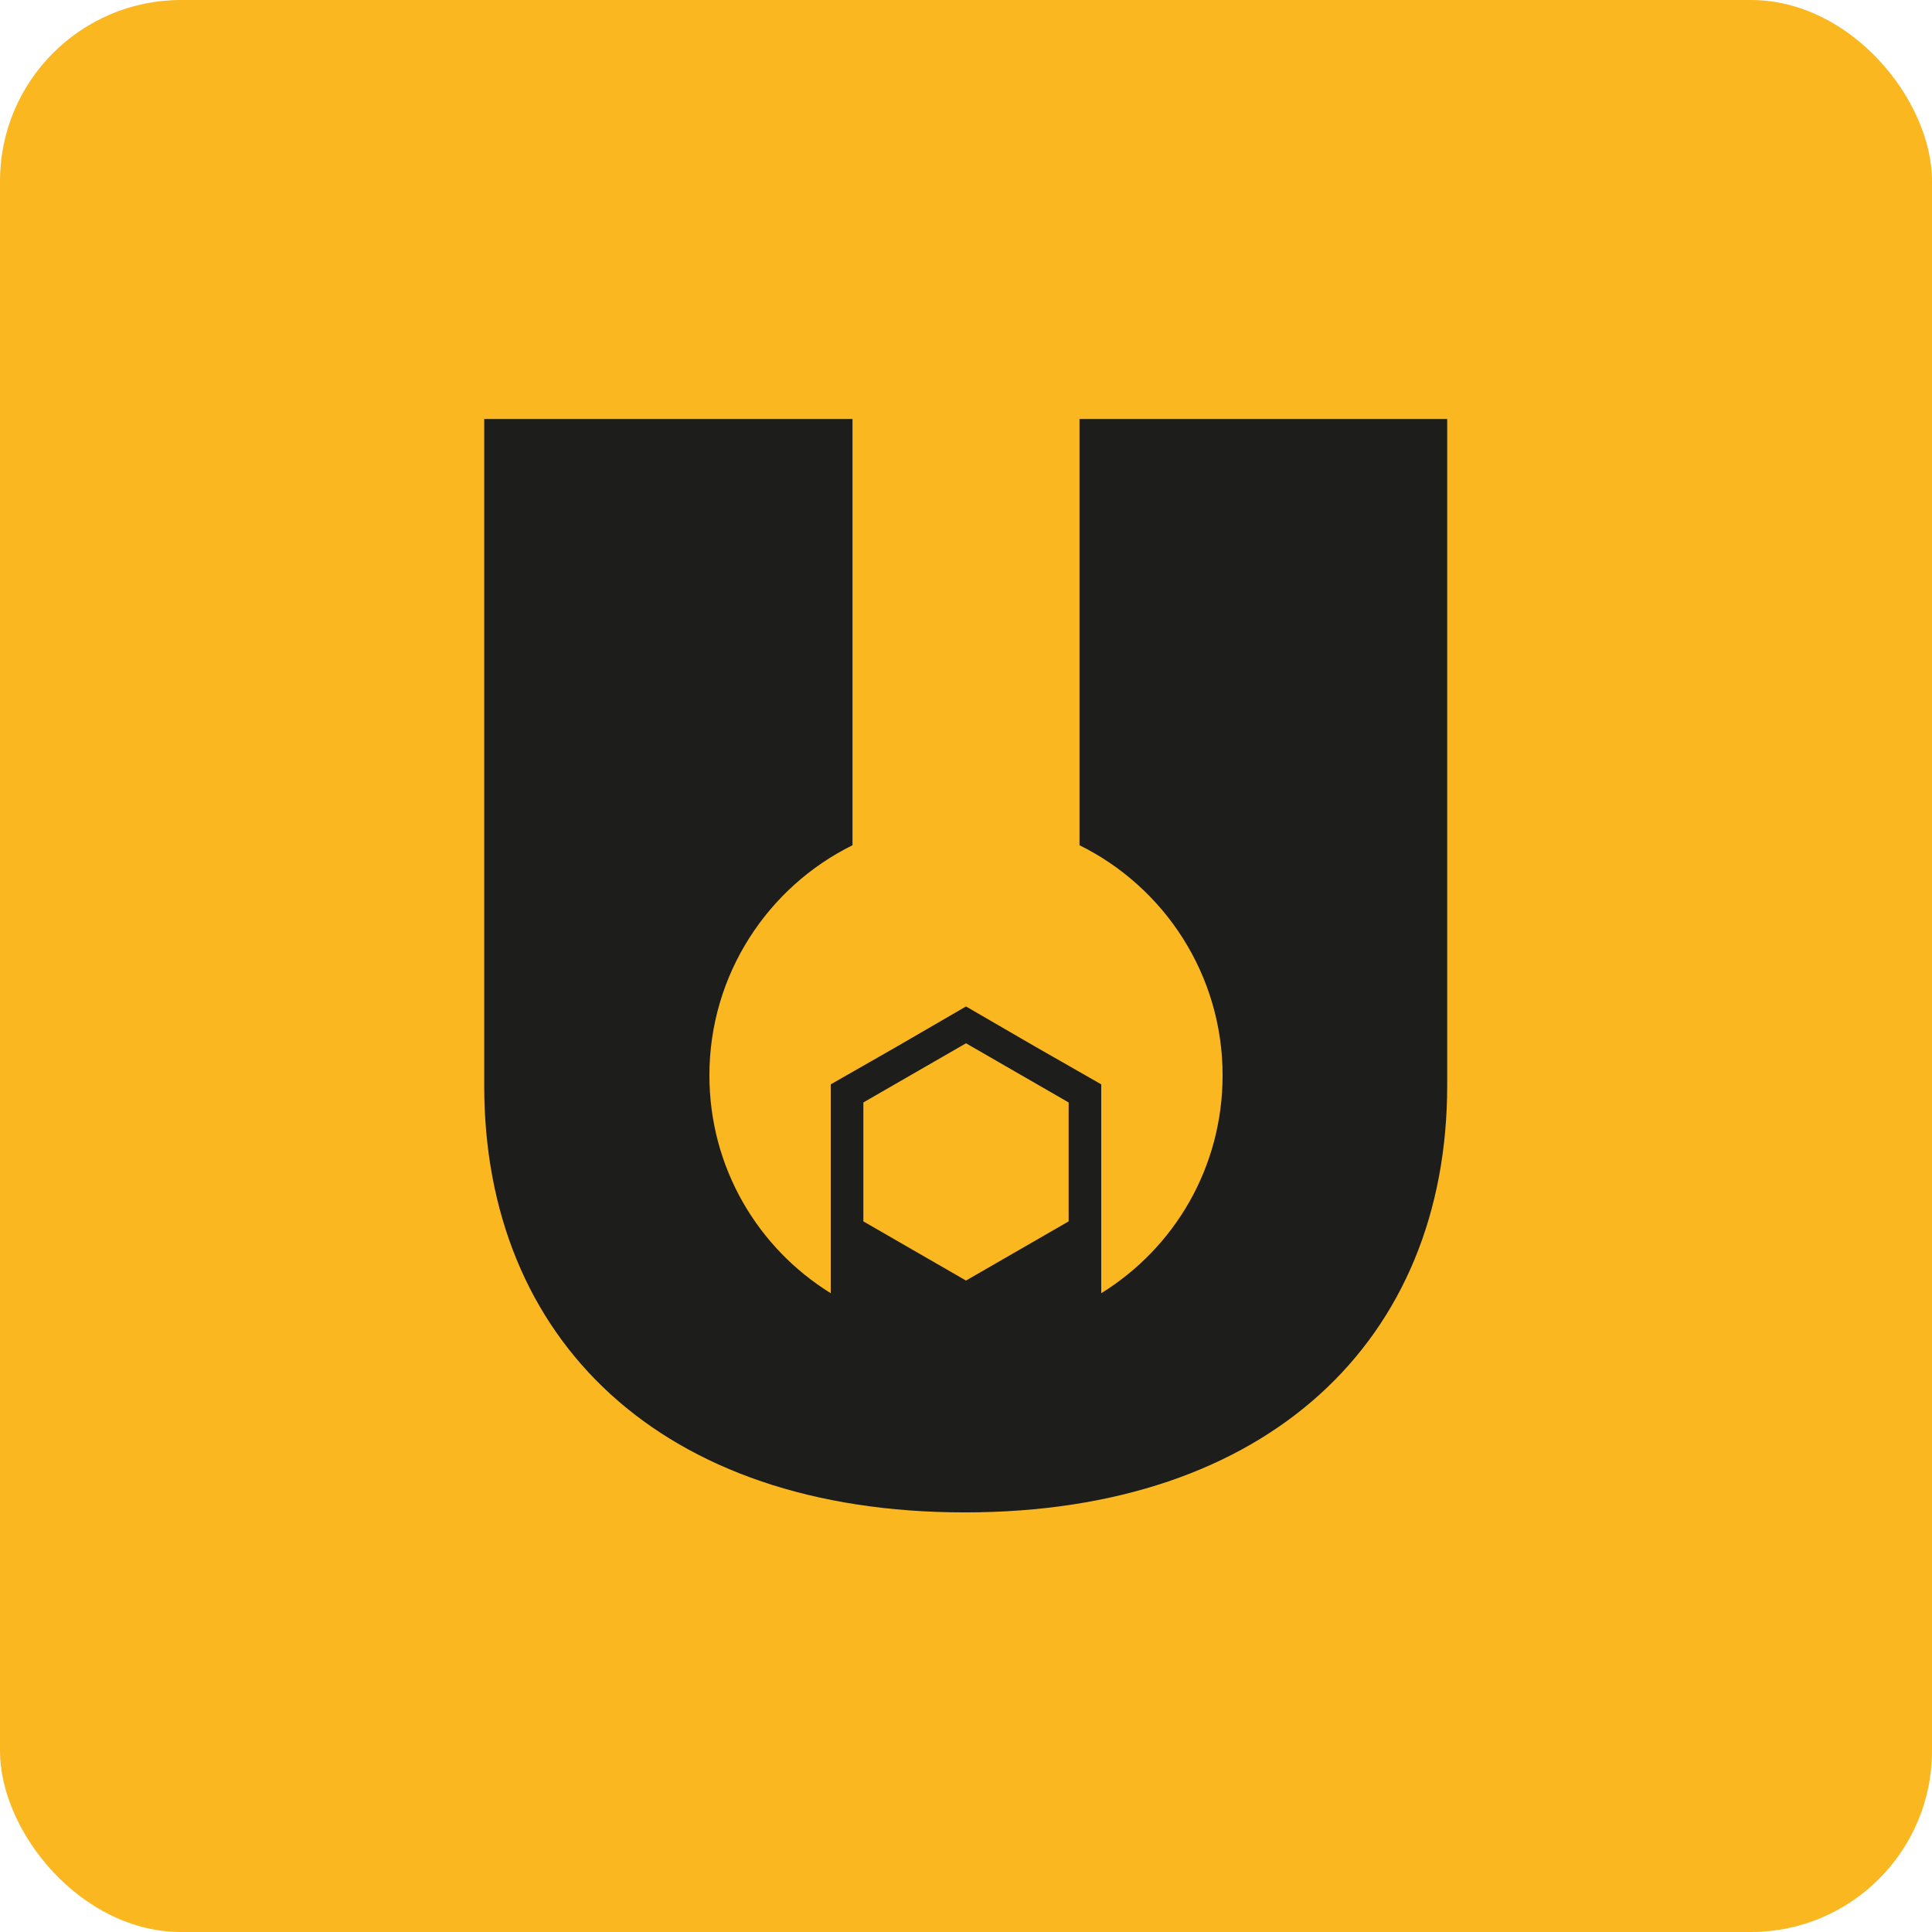 <?xml version="1.0" encoding="UTF-8"?>
<svg id="Layer_2" data-name="Layer 2" xmlns="http://www.w3.org/2000/svg" viewBox="0 0 32 32">
  <defs>
    <style>
      .cls-1 {
        fill: #1d1d1b;
      }

      .cls-2 {
        fill: #fab71f;
      }
    </style>
  </defs>
  <g id="Layer_1-2" data-name="Layer 1">
    <g>
      <rect class="cls-2" width="32" height="32" rx="3" ry="3"/>
      <path class="cls-1" d="M17.88,6.94v7.06c1.4.69,2.37,2.14,2.37,3.81,0,1.53-.8,2.86-2.01,3.61v-3.46l-1.12-.64-1.12-.65-1.12.65-1.12.64v3.46c-1.21-.75-2.01-2.08-2.01-3.61,0-1.67.97-3.12,2.37-3.81v-7.06h-6.1v11.04c0,4.21,2.93,7.07,7.96,7.07s7.99-2.86,7.99-7.07V6.94h-6.1ZM17.7,20.23l-1.7.98-1.7-.98v-1.97l1.7-.98,1.7.98v1.97Z"/>
    </g>
  </g>
</svg>